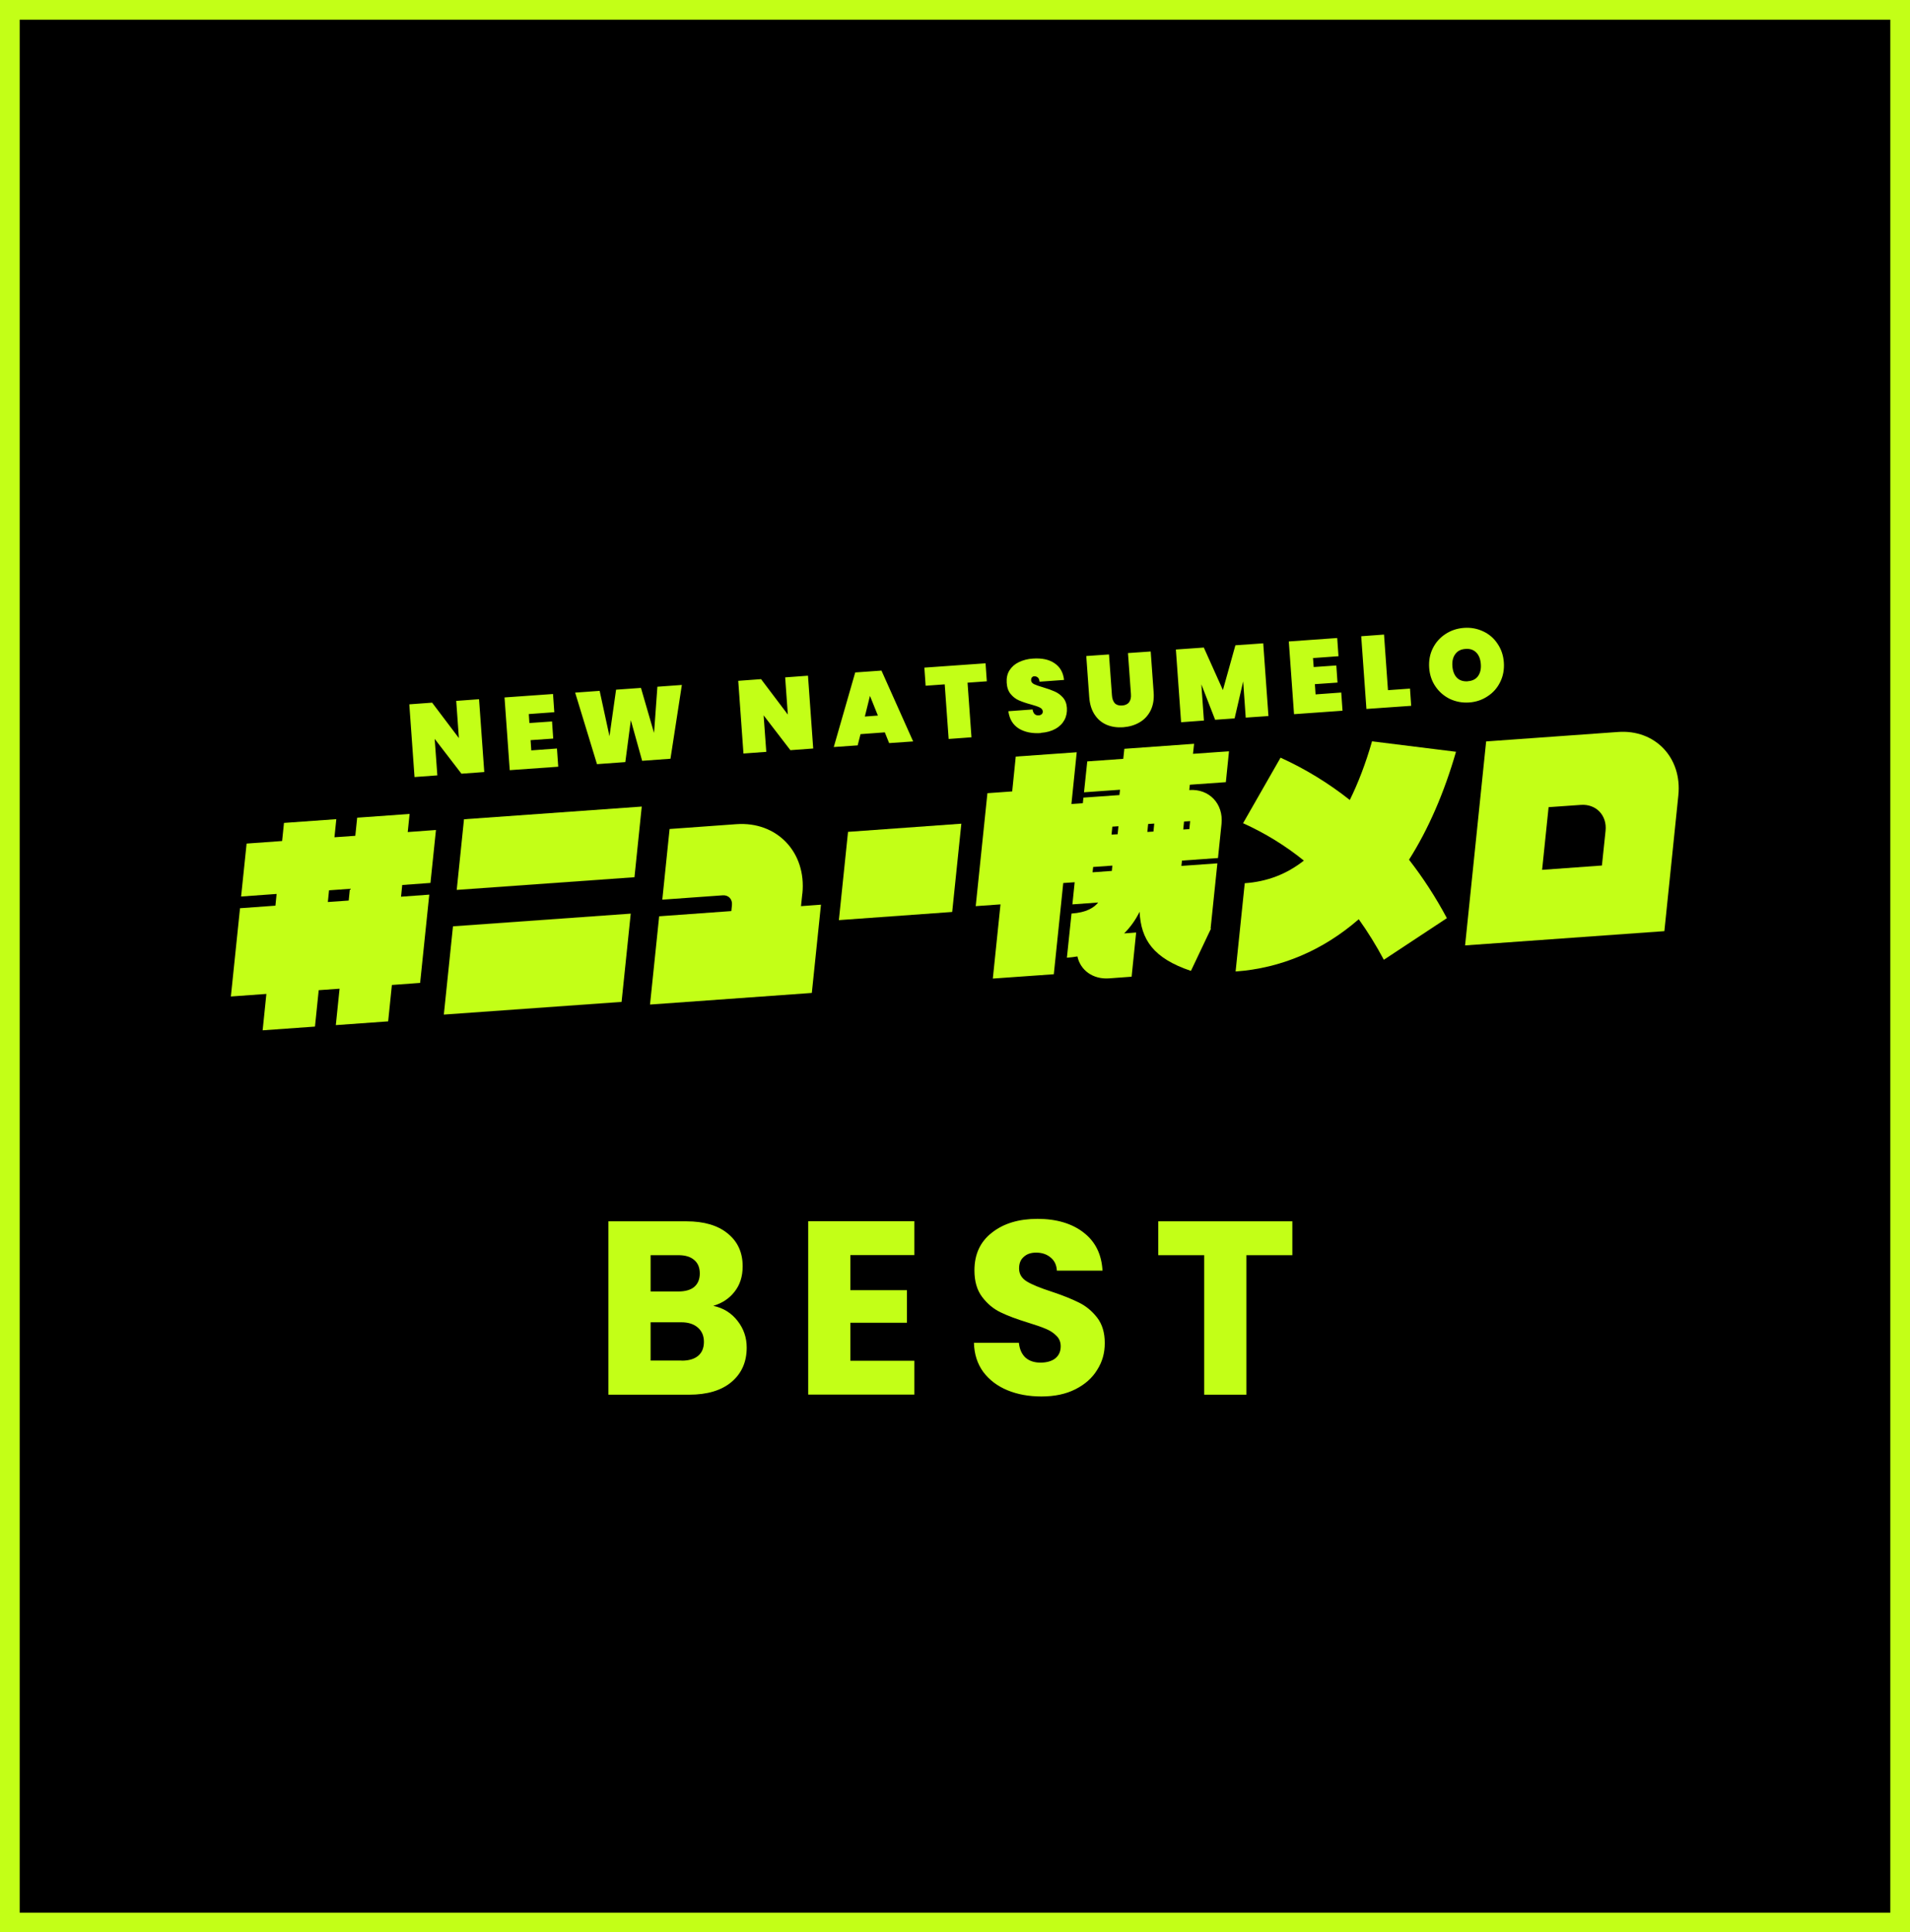 <?xml version="1.0" encoding="UTF-8"?><svg id="_レイヤー_2" xmlns="http://www.w3.org/2000/svg" viewBox="0 0 194.17 196.38"><rect x="0" y="0" width="194.17" height="196.38" fill="#808080" stroke="none"/><defs><style>.cls-1{stroke:#c3ff17;stroke-width:2px;}.cls-2{fill:#c3ff17;stroke-width:0px;}</style></defs><g id="_レイヤー_1-2"><rect class="cls-1" x="1" y="1" width="192.17" height="194.38"/><path class="cls-2" d="M72.52,132.71c1.02.22,1.84.73,2.46,1.53.62.79.93,1.69.93,2.71,0,1.47-.52,2.64-1.56,3.51-1.02.85-2.45,1.28-4.29,1.28h-8.21v-17.62h7.93c1.79,0,3.19.41,4.19,1.23,1.02.82,1.53,1.93,1.53,3.34,0,1.04-.28,1.9-.83,2.59-.54.69-1.25,1.16-2.16,1.43ZM66.14,131.25h2.81c.7,0,1.24-.15,1.61-.45.38-.32.58-.78.58-1.38s-.19-1.06-.58-1.38c-.37-.32-.9-.48-1.61-.48h-2.81v3.69ZM69.3,138.28c.72,0,1.27-.16,1.66-.48.4-.33.6-.81.6-1.43s-.21-1.1-.63-1.46c-.4-.35-.96-.53-1.68-.53h-3.11v3.89h3.16ZM86.45,127.56v3.56h5.75v3.31h-5.75v3.86h6.5v3.44h-10.79v-17.62h10.79v3.44h-6.5ZM105.88,141.92c-1.29,0-2.44-.21-3.46-.63-1.02-.42-1.84-1.04-2.46-1.86-.6-.82-.92-1.81-.95-2.96h4.57c.07.65.29,1.15.68,1.51.38.33.89.5,1.51.5s1.14-.14,1.51-.43c.37-.3.55-.71.55-1.23,0-.44-.15-.8-.45-1.08-.28-.29-.64-.52-1.08-.7-.42-.18-1.02-.39-1.81-.63-1.14-.35-2.07-.7-2.79-1.05-.72-.35-1.34-.87-1.86-1.56-.52-.69-.78-1.58-.78-2.69,0-1.64.59-2.92,1.78-3.84,1.19-.94,2.74-1.4,4.64-1.4s3.51.47,4.69,1.4c1.19.92,1.82,2.21,1.91,3.86h-4.64c-.03-.57-.24-1.01-.63-1.33-.39-.33-.88-.5-1.48-.5-.52,0-.94.14-1.25.43-.32.27-.48.66-.48,1.18,0,.57.27,1.01.8,1.33.53.32,1.37.66,2.51,1.03,1.14.38,2.06.75,2.76,1.1.72.35,1.34.86,1.86,1.53.52.67.78,1.53.78,2.59s-.26,1.92-.78,2.74c-.5.82-1.24,1.47-2.21,1.96-.97.49-2.12.73-3.44.73ZM131.38,124.12v3.44h-4.67v14.18h-4.29v-14.18h-4.67v-3.44h13.63Z"/><path class="cls-2" d="M46.43,90.44l18.07-1.29.74-7.18-18.07,1.29-.74,7.18Z"/><path class="cls-2" d="M45.12,103.11l18.07-1.29.93-8.97-18.07,1.29-.93,8.97Z"/><path class="cls-2" d="M81.57,90.82c.43-4.2-2.58-7.36-6.72-7.06l-6.78.49-.74,7.18,6.15-.44c.58-.04.99.4.93.98l-.06.62-7.34.53-.93,8.97,16.45-1.18.93-8.97-2.03.15.13-1.25h0Z"/><path class="cls-2" d="M85.28,93.51l11.52-.83.93-8.97-11.52.83-.93,8.97Z"/><path class="cls-2" d="M123.76,87.74l-3.66.26.06-.54,3.66-.26.36-3.47c.21-2.05-1.26-3.59-3.28-3.44l.06-.54,3.66-.26.32-3.14-3.66.26.11-1.02-7.09.51-.11,1.02-3.66.26-.33,3.14,3.66-.26-.06.54-3.66.26-.06.57-1.16.08.54-5.26-6.2.44-.36,3.54-2.52.18-1.19,11.48,2.52-.18-.78,7.54,6.2-.44.96-9.27,1.16-.08-.23,2.25,2.62-.19c-.42.52-1.19,1.02-2.7,1.12h-.01s-.47,4.49-.47,4.49h.02c.36-.03.71-.07,1.05-.13.3,1.4,1.57,2.34,3.2,2.23l2.31-.17.46-4.49-1.22.09c.63-.63,1.16-1.36,1.57-2.2.14,2.82,1.38,4.72,5.22,6.01l2.04-4.3s-.03-.01-.04-.01l.69-6.64ZM113.02,88.51l-1.95.14.06-.54,1.95-.14-.05.54ZM113.61,84.78l-.61.04.08-.81.62-.04-.08.81ZM117.26,84.51l-.62.04.08-.81.62-.04-.08.81ZM120.37,83.49l.62-.04-.08.81-.62.04.08-.81Z"/><path class="cls-2" d="M148.01,76.4l-8.53-1.06c-.64,2.23-1.4,4.22-2.26,5.96-2.16-1.71-4.51-3.15-7.04-4.3l-3.81,6.66c2.25,1.02,4.3,2.28,6.18,3.8-1.75,1.38-3.73,2.14-6.01,2.3l-.93,8.97c4.62-.33,8.9-2.16,12.52-5.31.91,1.27,1.76,2.64,2.55,4.12l6.41-4.23c-1.15-2.15-2.44-4.13-3.85-5.94,1.96-3.09,3.56-6.76,4.78-10.98Z"/><path class="cls-2" d="M164.48,74.39l-13.4.96-2.14,20.73,20.26-1.45,1.42-13.79c.4-3.83-2.36-6.73-6.14-6.45ZM162.85,87.96l-6.08.44.66-6.37,3.28-.23c1.55-.11,2.68,1.07,2.51,2.64l-.37,3.53Z"/><path class="cls-2" d="M41.63,82.72l-5.32.38-.19,1.84-2.12.15.19-1.84-5.32.38-.19,1.84-3.61.26-.56,5.38,3.61-.26-.12,1.19-3.6.26-.93,8.97,3.61-.26-.38,3.7,5.32-.38.38-3.7,2.12-.15-.38,3.7,5.32-.38.38-3.7,2.87-.21.93-8.97-2.87.21.12-1.19,2.87-.21.56-5.38-2.87.21.19-1.84h0ZM35.45,91.52l-2.12.15.12-1.19,2.12-.15-.12,1.19Z"/><path class="cls-2" d="M49.23,78.46l-2.32.17-2.72-3.54.27,3.71-2.32.17-.53-7.39,2.32-.17,2.72,3.6-.27-3.78,2.32-.17.53,7.39ZM53.76,72.57l.06.91,2.3-.16.12,1.74-2.3.16.07,1.04,2.61-.19.13,1.85-4.93.35-.53-7.39,4.93-.35.13,1.85-2.61.19ZM69.32,69.6l-1.16,7.51-2.88.21-1.15-4.13-.56,4.26-2.88.21-2.22-7.27,2.49-.18,1,4.61.67-4.73,2.53-.18,1.33,4.58.34-4.7,2.49-.18ZM82.67,76.07l-2.32.17-2.72-3.54.27,3.71-2.32.17-.53-7.39,2.32-.17,2.72,3.6-.27-3.78,2.32-.17.53,7.39ZM89.94,74.43l-2.46.18-.29,1.14-2.43.17,2.18-7.58,2.67-.19,3.22,7.2-2.44.17-.44-1.09ZM89.25,72.73l-.81-2.01-.52,2.1,1.34-.1ZM100.19,67.4l.13,1.84-1.96.14.4,5.55-2.32.17-.4-5.55-1.94.14-.13-1.84,6.22-.44ZM105.81,74.5c-.88.06-1.63-.09-2.24-.46-.6-.38-.95-.96-1.06-1.76l2.46-.18c.07.42.27.62.61.6.12,0,.23-.04.31-.11.09-.07.12-.17.12-.29-.01-.17-.12-.31-.31-.4-.2-.1-.5-.2-.9-.31-.49-.13-.89-.27-1.21-.41-.32-.14-.6-.35-.84-.64-.25-.29-.38-.68-.41-1.16-.03-.48.06-.9.28-1.25.23-.36.54-.64.96-.84.42-.2.9-.33,1.43-.36.9-.06,1.64.09,2.19.47.57.38.89.95.97,1.7l-2.49.18c-.02-.21-.08-.35-.19-.44-.1-.08-.23-.12-.36-.11-.1,0-.17.05-.23.12-.06.07-.08.16-.08.28.01.17.11.3.3.4.19.09.5.2.91.32.48.14.87.28,1.18.42.32.14.6.34.84.61.24.27.38.62.41,1.05.03.45-.05.87-.25,1.24-.2.37-.5.67-.91.9-.41.23-.91.37-1.49.41ZM112.74,66.5l.3,4.16c.02.34.12.61.28.8.17.18.42.26.75.24.33-.02.57-.14.72-.34.15-.21.21-.49.18-.83l-.3-4.16,2.31-.16.3,4.16c.05.7-.05,1.31-.31,1.84-.26.51-.63.92-1.12,1.2-.49.29-1.05.45-1.67.5-.63.04-1.19-.04-1.7-.26-.5-.22-.9-.56-1.21-1.04-.31-.47-.49-1.07-.54-1.78l-.3-4.16,2.31-.16ZM128.42,65.38l.53,7.39-2.31.16-.26-3.68-.87,3.76-1.98.14-1.4-3.6.26,3.68-2.32.17-.53-7.39,2.84-.2,1.94,4.32,1.27-4.55,2.83-.2ZM133.48,66.88l.07.91,2.3-.16.12,1.74-2.3.16.07,1.04,2.61-.19.13,1.85-4.93.35-.53-7.39,4.92-.35.13,1.85-2.61.19ZM141.11,70.14l2.23-.16.12,1.75-4.55.32-.53-7.39,2.32-.17.4,5.64ZM149.37,71.39c-.7.05-1.35-.07-1.96-.35-.6-.29-1.09-.71-1.47-1.26-.38-.55-.6-1.19-.65-1.91-.05-.72.07-1.39.37-1.99.3-.6.73-1.08,1.28-1.44.56-.37,1.19-.58,1.89-.63.69-.05,1.34.07,1.94.35.6.28,1.09.69,1.46,1.25.38.55.6,1.19.65,1.91.05.72-.07,1.39-.37,1.99-.29.6-.72,1.09-1.28,1.45-.55.37-1.18.58-1.86.63ZM149.22,69.23c.46-.03.8-.2,1.03-.51.23-.32.33-.73.29-1.23-.04-.51-.19-.9-.46-1.17-.27-.28-.64-.41-1.1-.37-.47.03-.81.21-1.04.53-.23.31-.33.72-.29,1.23.04.5.19.89.46,1.17.27.27.64.39,1.11.36Z"/></g></svg>